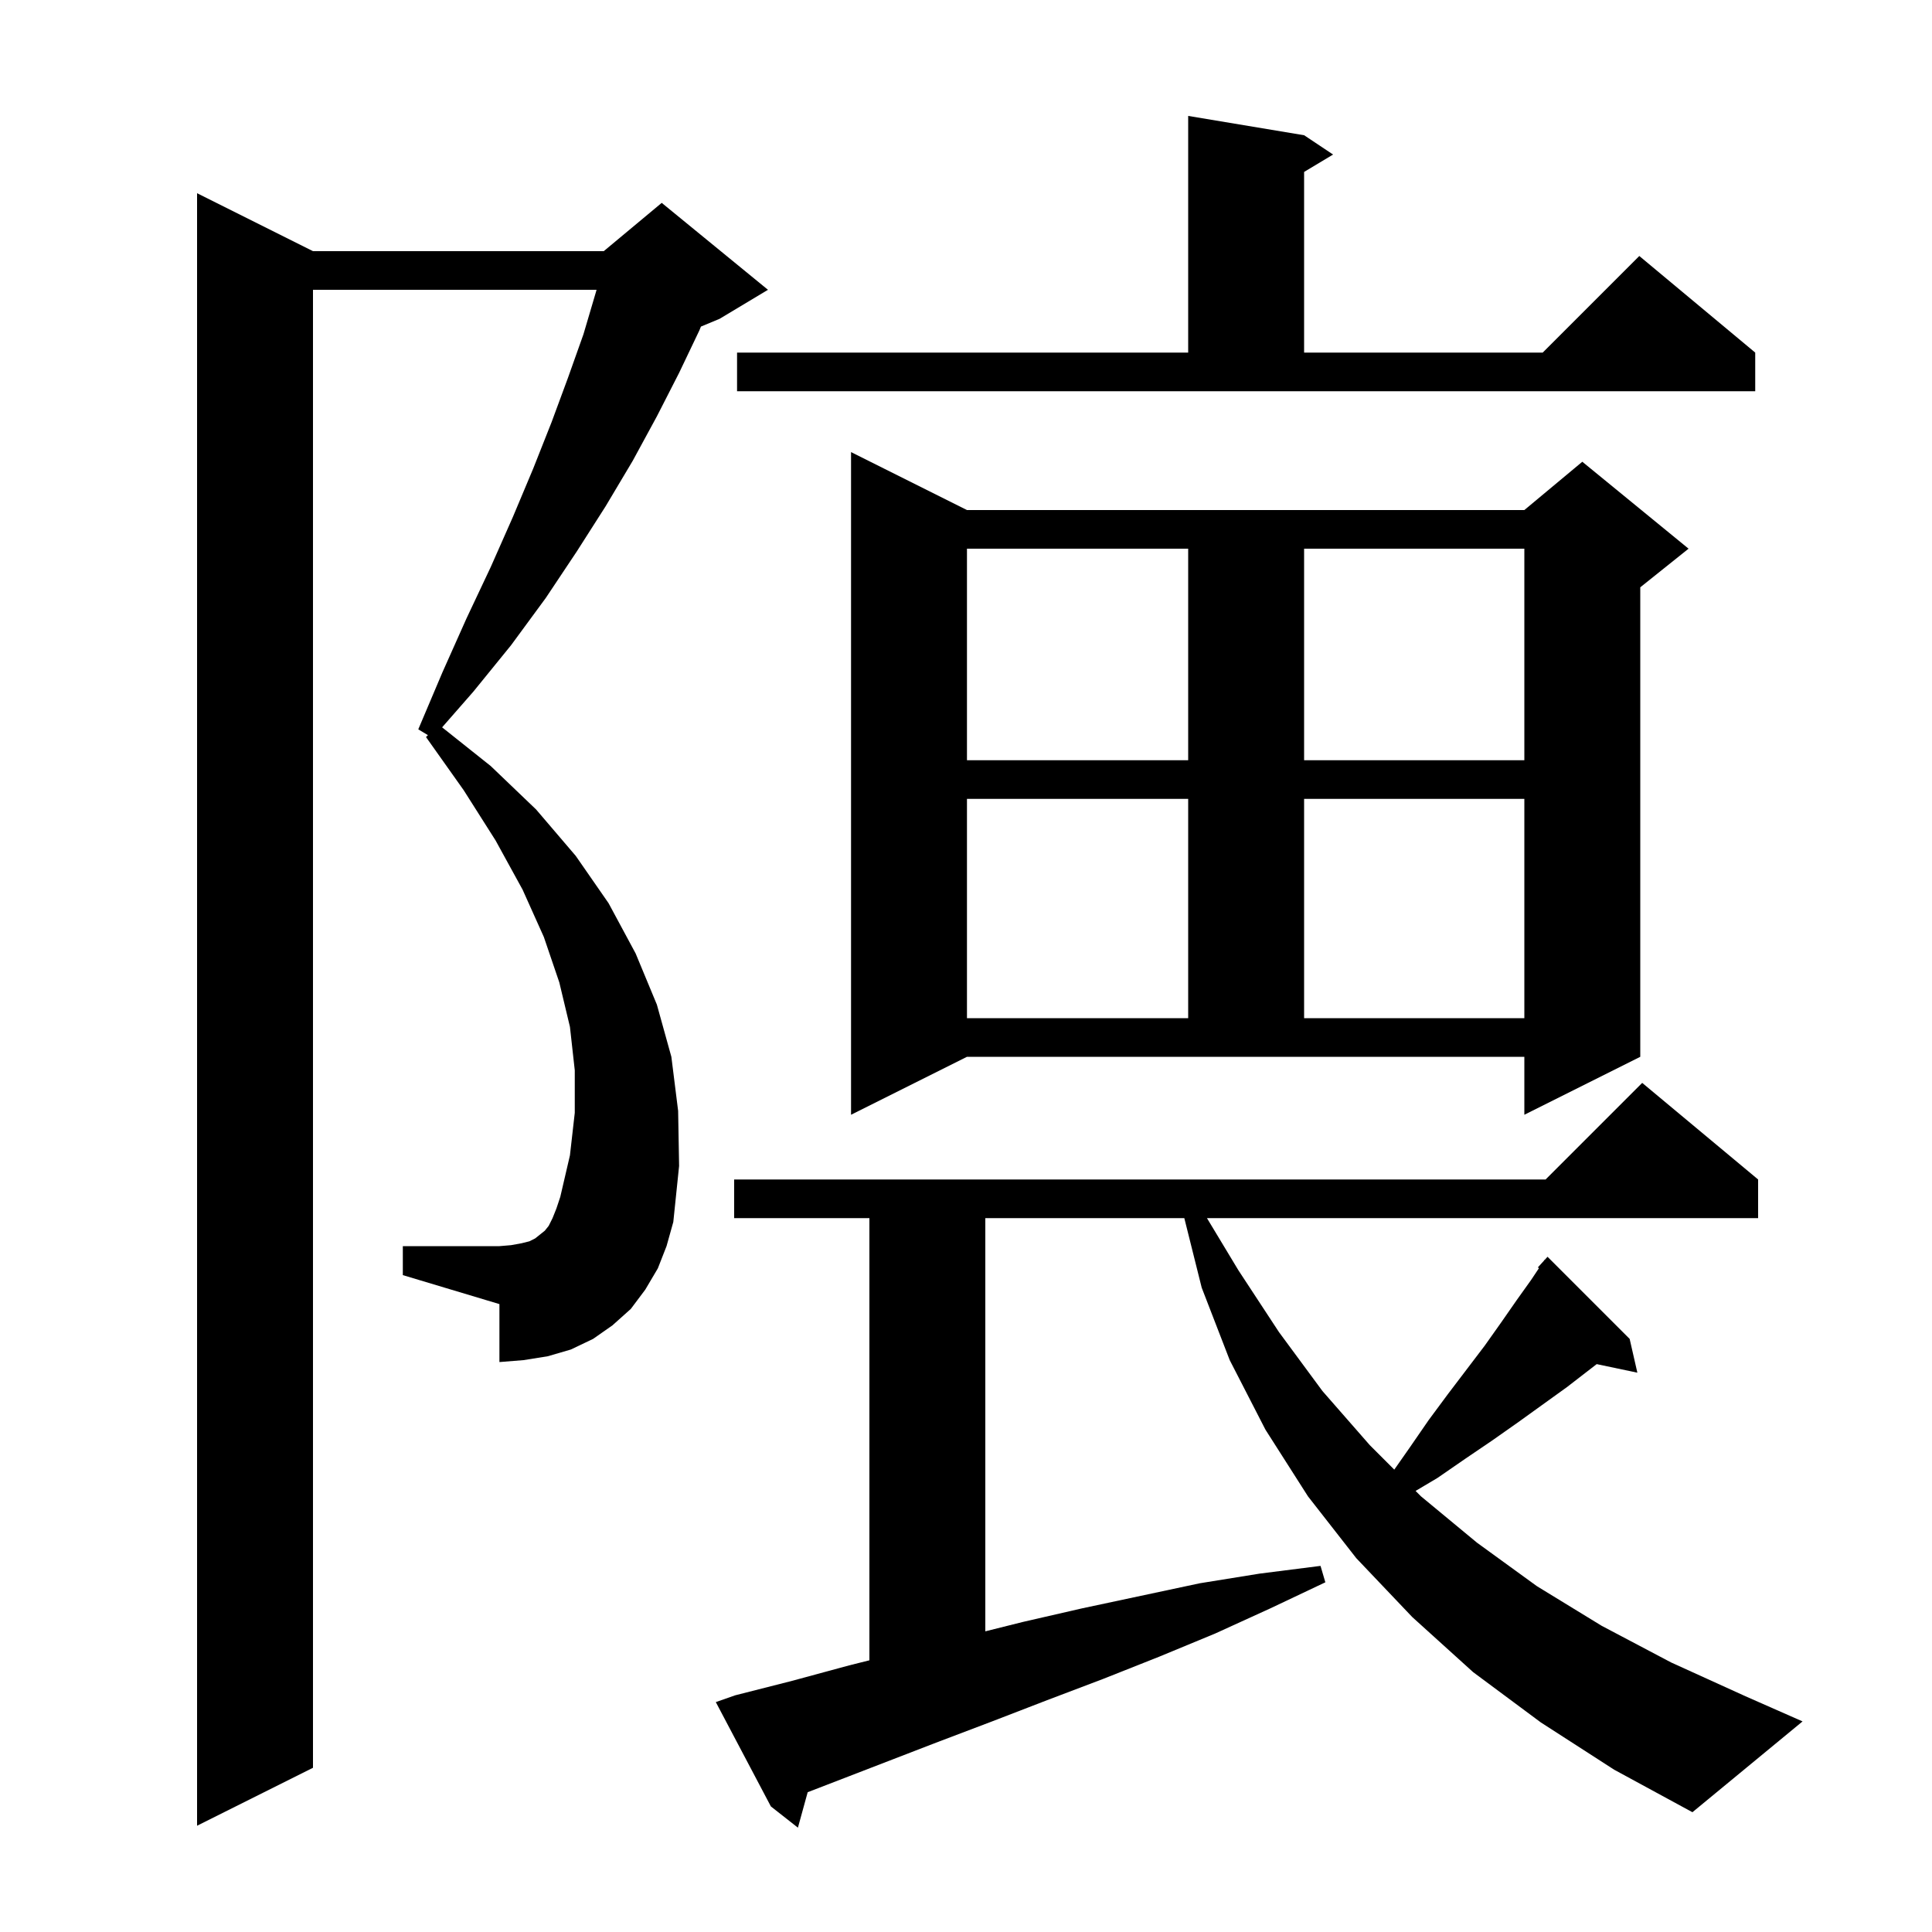 <svg xmlns="http://www.w3.org/2000/svg" xmlns:xlink="http://www.w3.org/1999/xlink" version="1.1" baseProfile="full" viewBox="0 0 200 200" width="200" height="200"><g fill="currentColor"><path d="M 159.5 178.3 L 152.5 173.1 L 146.2 167.4 L 140.4 161.3 L 135.4 154.9 L 131.0 148.0 L 127.3 140.8 L 124.4 133.3 L 122.6 126.1 L 102.0 126.1 L 102.0 168.875 L 105.9 167.9 L 112.0 166.5 L 124.2 163.9 L 130.4 162.9 L 136.7 162.1 L 137.2 163.8 L 131.5 166.5 L 125.8 169.1 L 120.0 171.5 L 114.2 173.8 L 108.4 176.0 L 102.7 178.2 L 96.9 180.4 L 83.611 185.529 L 82.6 189.2 L 79.8 187.0 L 74.1 176.2 L 76.1 175.5 L 82.0 174.0 L 87.9 172.4 L 90.0 171.875 L 90.0 126.1 L 76.0 126.1 L 76.0 122.1 L 160.0 122.1 L 170.0 112.1 L 182.0 122.1 L 182.0 126.1 L 124.944 126.1 L 128.2 131.5 L 132.4 137.9 L 136.9 144.0 L 141.8 149.6 L 144.335 152.135 L 145.9 149.9 L 147.9 147.0 L 149.9 144.3 L 153.7 139.3 L 155.4 136.9 L 157.0 134.6 L 158.5 132.5 L 159.31 131.285 L 159.2 131.2 L 159.825 130.512 L 159.9 130.4 L 159.915 130.414 L 160.2 130.1 L 168.7 138.6 L 169.5 142.1 L 165.289 141.213 L 162.2 143.6 L 157.2 147.2 L 154.5 149.1 L 151.7 151.0 L 148.8 153.0 L 146.541 154.341 L 147.1 154.9 L 152.9 159.7 L 159.1 164.2 L 165.8 168.3 L 173.0 172.1 L 180.7 175.6 L 186.6 178.2 L 175.2 187.6 L 167.1 183.2 Z M 68.1 131.3 L 66.8 133.5 L 65.3 135.5 L 63.4 137.2 L 61.4 138.6 L 59.1 139.7 L 56.7 140.4 L 54.2 140.8 L 51.7 141.0 L 51.7 135.0 L 41.7 132.0 L 41.7 129.0 L 51.7 129.0 L 52.9 128.9 L 54.0 128.7 L 54.8 128.5 L 55.4 128.2 L 56.4 127.4 L 56.8 126.9 L 57.2 126.1 L 57.6 125.1 L 58.0 123.9 L 59.0 119.6 L 59.5 115.2 L 59.5 110.8 L 59.0 106.3 L 57.9 101.7 L 56.3 97.0 L 54.1 92.1 L 51.3 87.0 L 48.0 81.8 L 44.1 76.3 L 44.3 76.1 L 43.3 75.5 L 45.8 69.6 L 48.3 64.0 L 50.8 58.7 L 53.1 53.5 L 55.2 48.5 L 57.1 43.7 L 58.8 39.1 L 60.4 34.6 L 61.7 30.2 L 61.754 30.0 L 32.4 30.0 L 32.4 183.0 L 20.4 189.0 L 20.4 20.0 L 32.4 26.0 L 62.5 26.0 L 68.5 21.0 L 79.5 30.0 L 74.5 33.0 L 72.56 33.808 L 72.4 34.2 L 70.3 38.6 L 68.0 43.1 L 65.5 47.7 L 62.7 52.4 L 59.7 57.1 L 56.5 61.9 L 52.9 66.8 L 49.0 71.6 L 45.768 75.293 L 50.8 79.3 L 55.5 83.8 L 59.6 88.6 L 63.0 93.5 L 65.8 98.7 L 68.0 104.0 L 69.5 109.4 L 70.2 115.0 L 70.3 120.7 L 69.7 126.5 L 69.0 129.0 Z M 88.1 115.4 L 88.1 46.8 L 100.1 52.8 L 157.8 52.8 L 163.8 47.8 L 174.8 56.8 L 169.8 60.8 L 169.8 109.4 L 157.8 115.4 L 157.8 109.4 L 100.1 109.4 Z M 100.1 82.7 L 100.1 105.4 L 123.0 105.4 L 123.0 82.7 Z M 135.0 82.7 L 135.0 105.4 L 157.8 105.4 L 157.8 82.7 Z M 100.1 56.8 L 100.1 78.7 L 123.0 78.7 L 123.0 56.8 Z M 135.0 56.8 L 135.0 78.7 L 157.8 78.7 L 157.8 56.8 Z M 76.3 36.5 L 123.0 36.5 L 123.0 12.0 L 135.0 14.0 L 138.0 16.0 L 135.0 17.8 L 135.0 36.5 L 159.7 36.5 L 169.7 26.5 L 181.7 36.5 L 181.7 40.5 L 76.3 40.5 Z "/></g></svg>